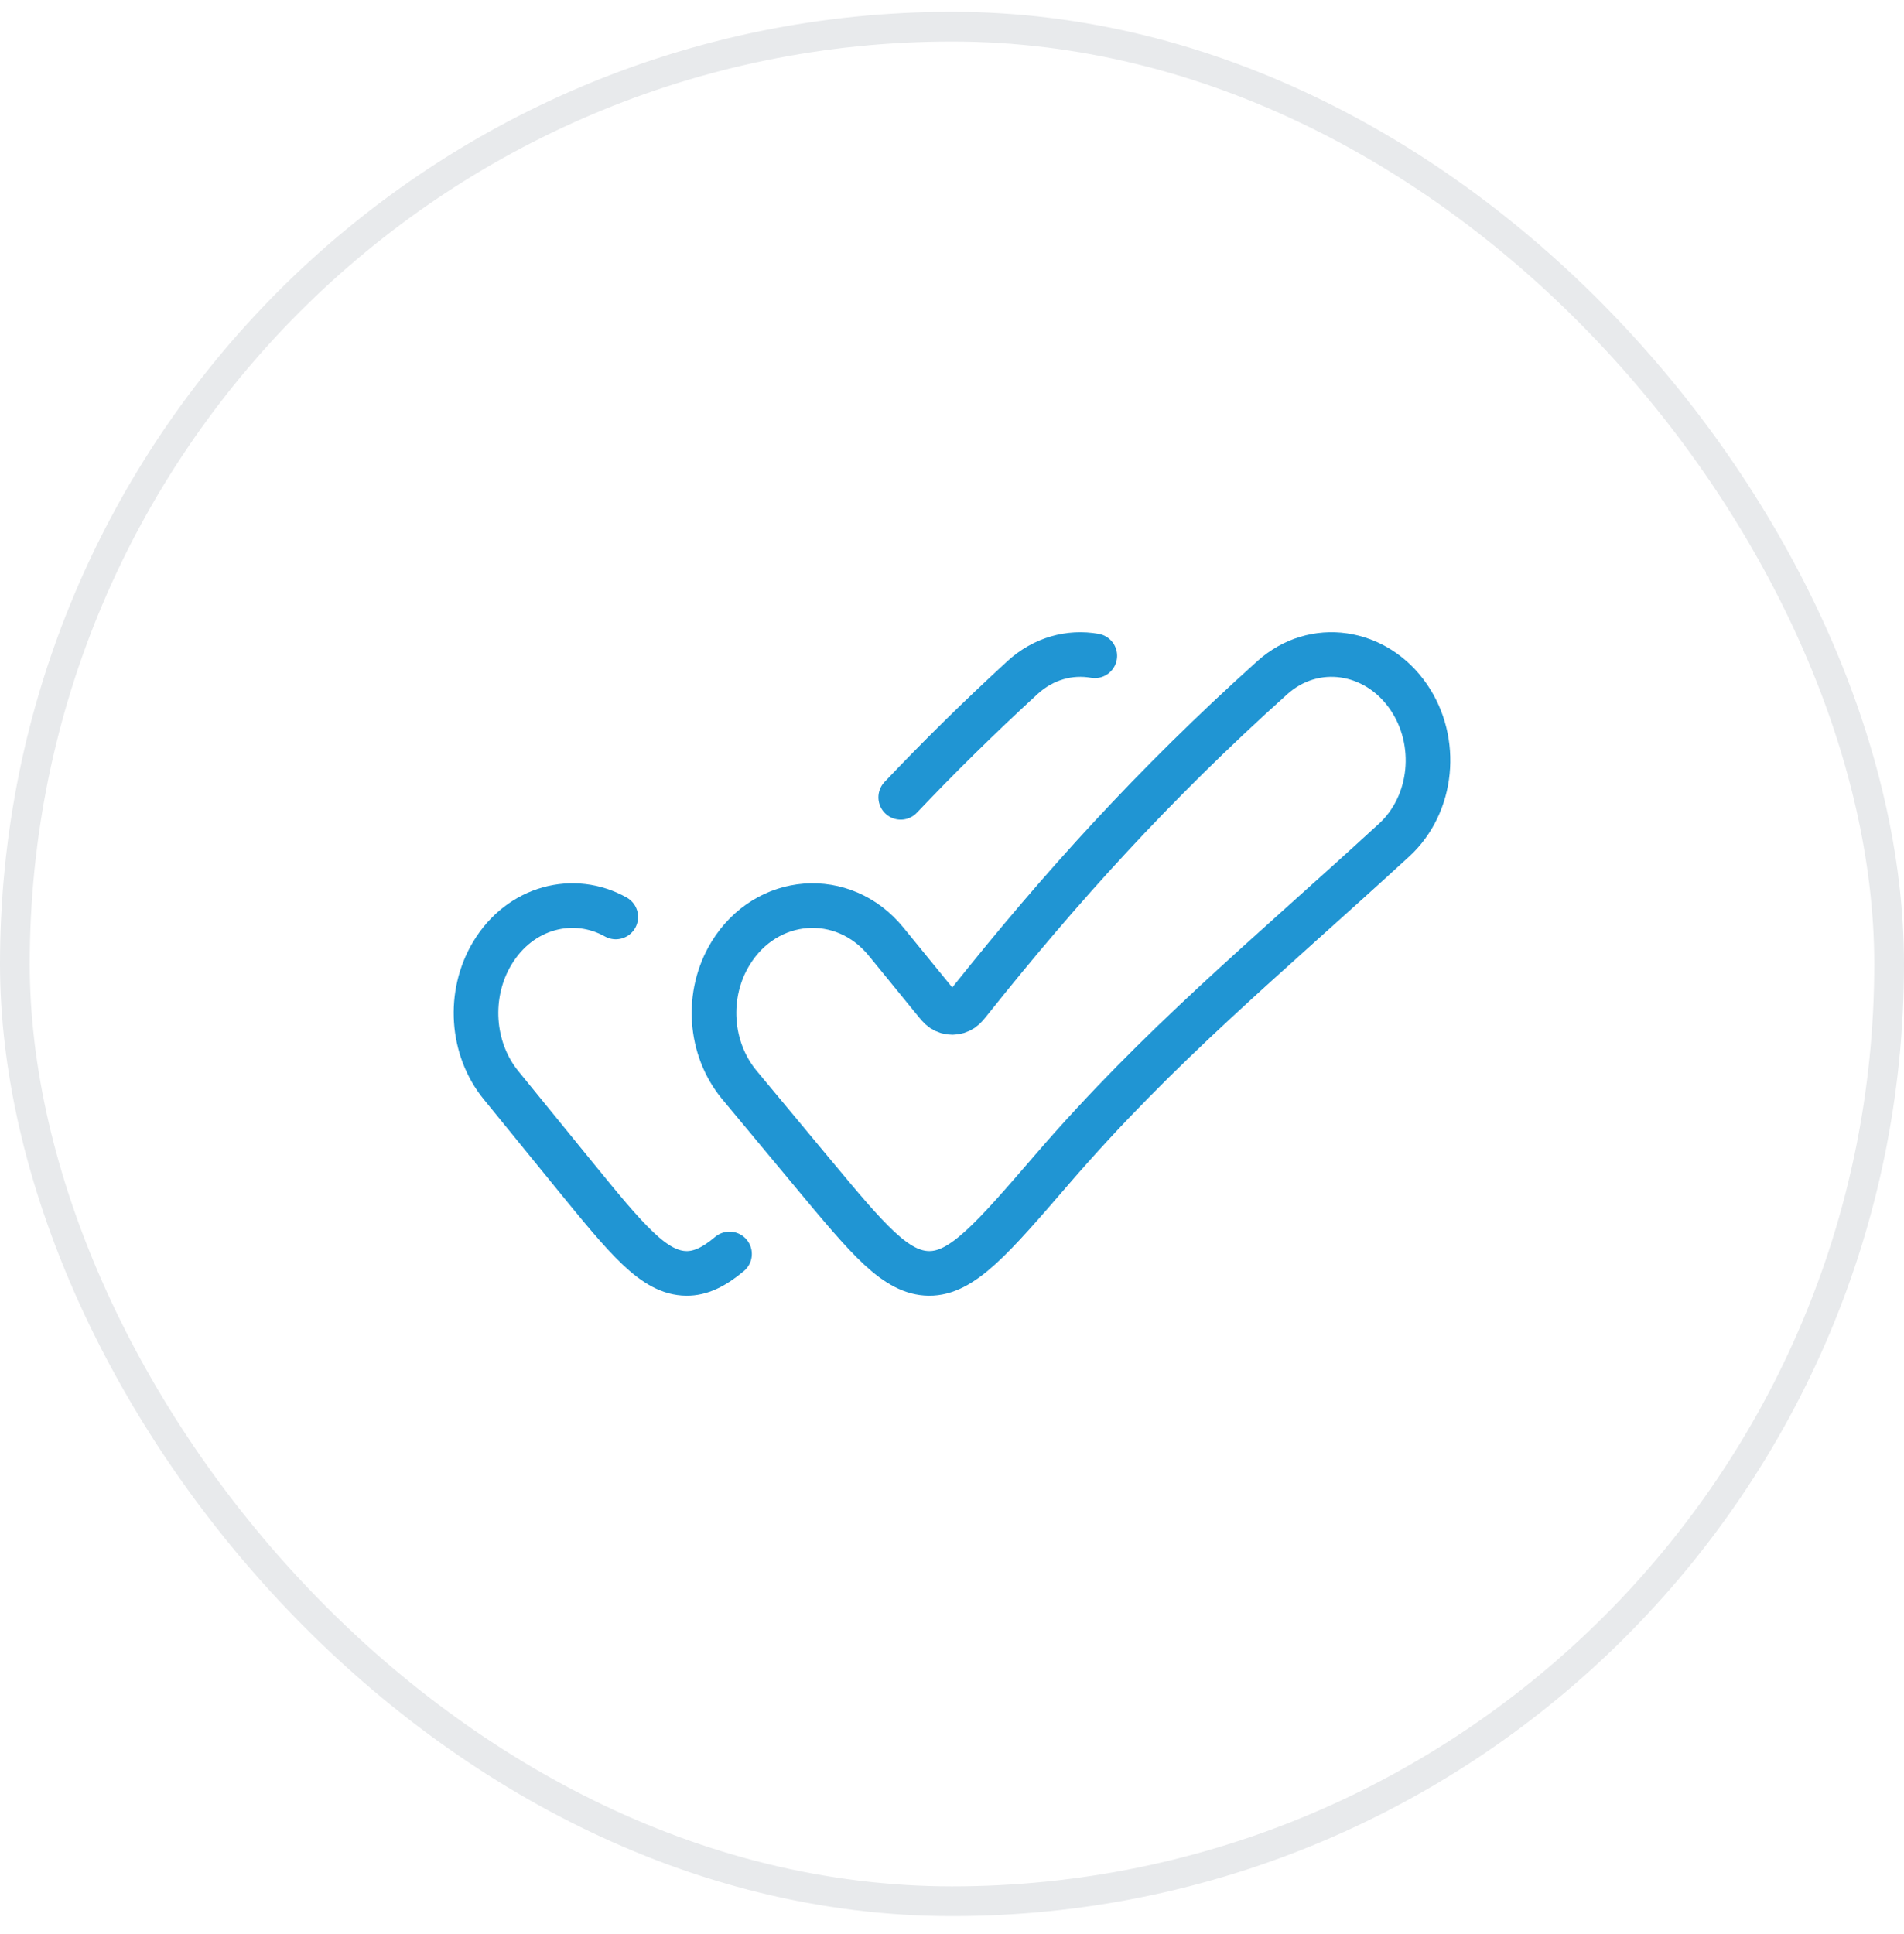 <?xml version="1.0" encoding="UTF-8"?>
<svg xmlns="http://www.w3.org/2000/svg" width="64" height="65" viewBox="0 0 64 65" fill="none">
  <rect x="0.5" y="0.897" width="63" height="63" rx="31.5" stroke="#E8EAEC"></rect>
  <path d="M24.522 42.144C23.998 42.584 23.544 42.802 23.072 42.797C21.984 42.786 21.078 41.673 19.264 39.447L16.84 36.47C15.842 35.245 15.72 33.42 16.544 32.043C17.485 30.47 19.291 30.029 20.698 30.818M30.276 26.797C31.541 25.462 32.892 24.129 34.365 22.776C35.076 22.123 35.962 21.892 36.8 22.04" stroke="#2095D3" stroke-width="1.5" stroke-linecap="round"></path>
  <path d="M35.369 39.295C38.985 35.104 42.475 32.26 46.86 28.234C48.172 27.029 48.375 24.917 47.346 23.42C46.252 21.829 44.172 21.511 42.765 22.776C38.749 26.385 35.624 29.86 32.66 33.574C32.505 33.769 32.427 33.866 32.346 33.921C32.141 34.06 31.886 34.062 31.68 33.925C31.598 33.871 31.52 33.775 31.365 33.584L29.785 31.647C28.344 29.879 25.759 30.075 24.556 32.043C23.714 33.42 23.839 35.245 24.859 36.47L27.335 39.447C29.188 41.673 30.114 42.786 31.226 42.797C32.338 42.808 33.349 41.637 35.369 39.295Z" stroke="#2095D3" stroke-width="1.5"></path>
</svg>
